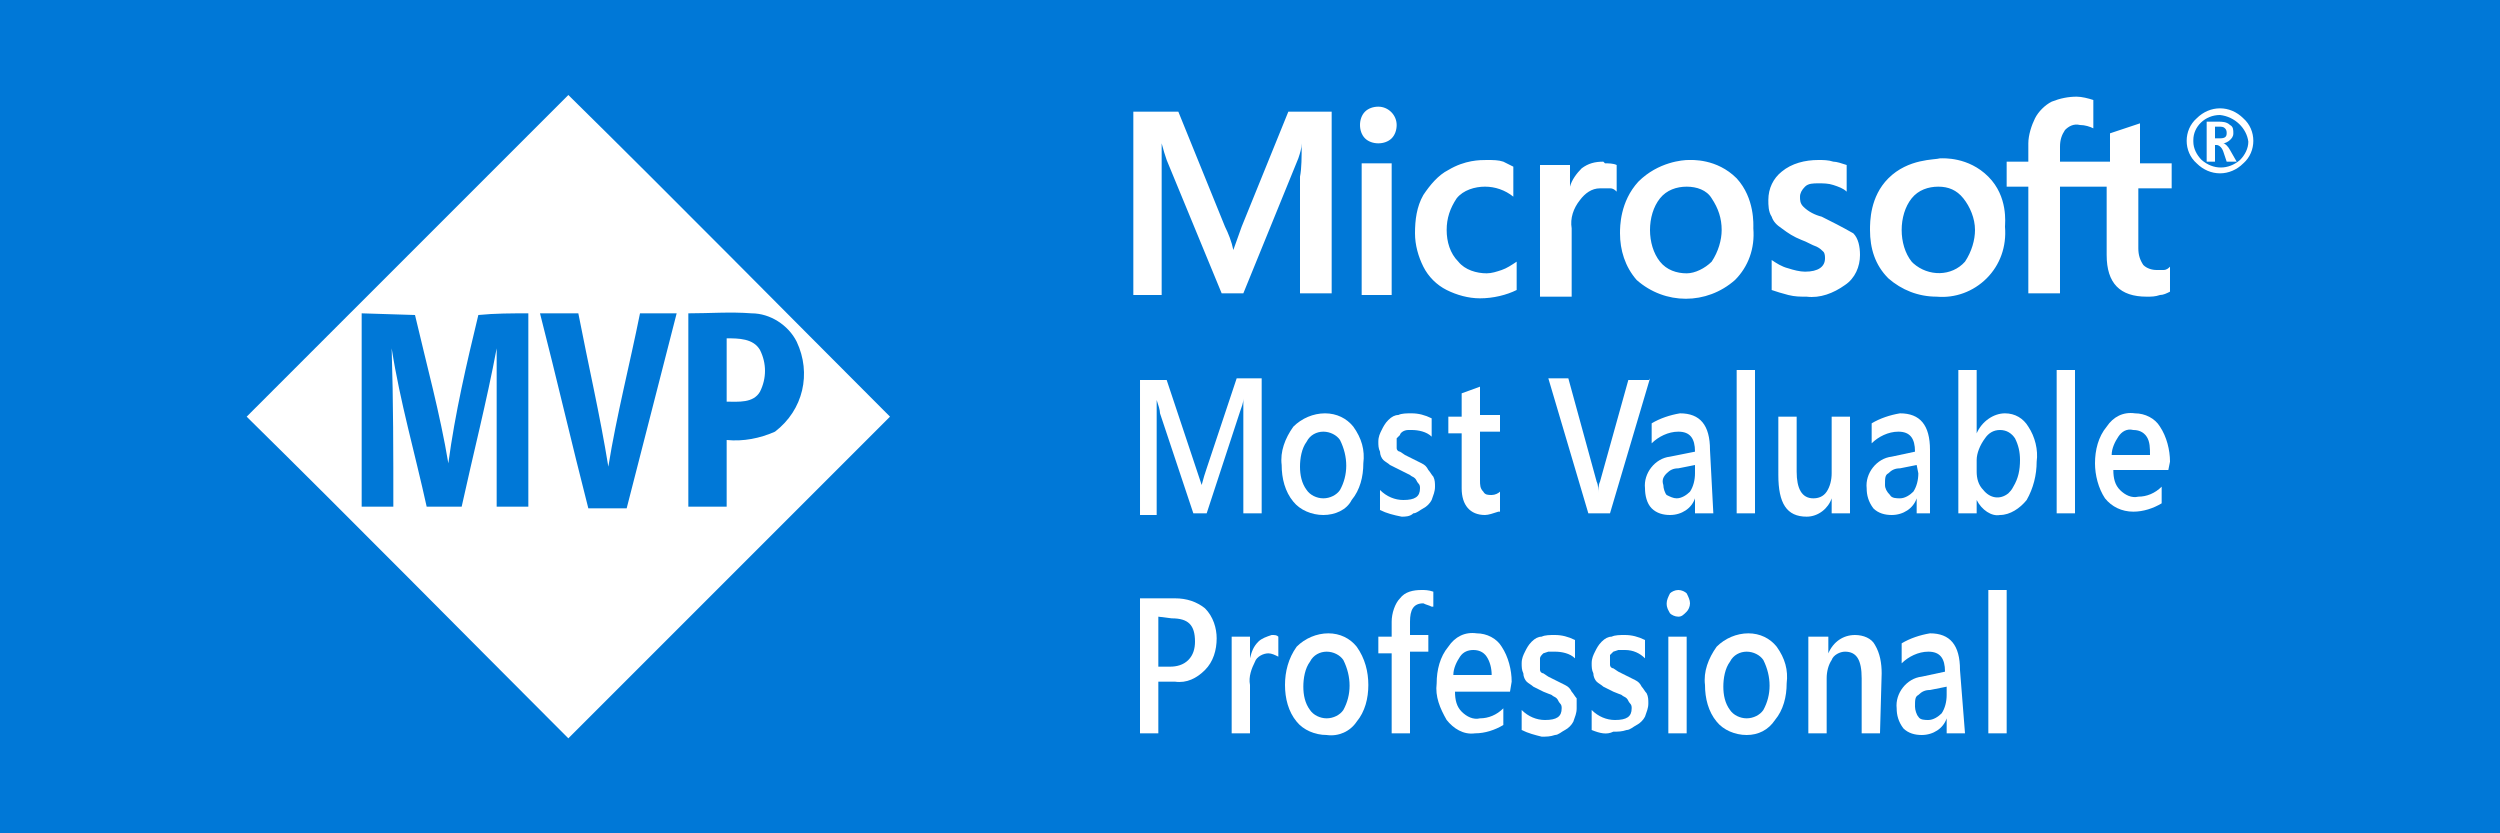 <?xml version="1.0" encoding="utf-8"?>
<!-- Generator: Adobe Illustrator 25.4.1, SVG Export Plug-In . SVG Version: 6.00 Build 0)  -->
<svg version="1.1" id="Layer_1" xmlns="http://www.w3.org/2000/svg" xmlns:xlink="http://www.w3.org/1999/xlink" x="0px" y="0px"
	 viewBox="0 0 150 50" style="enable-background:new 0 0 150 50;" xml:space="preserve">
<style type="text/css">
	.st0{fill:#0078D7;}
	.st1{fill:#FFFFFF;}
</style>
<rect x="-2" y="-0.5" class="st0" width="153.9" height="51"/>
<g>
	<g>
		<path class="st1" d="M14.8,25c6.4-6.4,12.9-12.9,19.3-19.3C40.6,12.1,47,18.6,53.4,25L34.1,44.3C27.7,37.9,21.3,31.4,14.8,25z
			 M21.7,18.8c0,3.9,0,7.8,0,11.6h1.9c0-3.2,0-6.3-0.1-9.5c0.5,3.2,1.4,6.3,2.1,9.5h2.1c0.7-3.2,1.5-6.3,2.1-9.5c0,3.2,0,6.3,0,9.5
			h1.9c0-3.9,0-7.8,0-11.6c-1,0-2,0-3,0.1c-0.7,2.9-1.4,5.9-1.8,8.9c-0.5-3-1.3-5.9-2-8.9L21.7,18.8z M32.4,18.8
			c1,3.9,1.9,7.8,2.9,11.7c0.8,0,1.6,0,2.3,0c1-3.9,2-7.8,3-11.7h-2.2c-0.6,3-1.4,6.1-1.9,9.2c-0.5-3.1-1.2-6.1-1.8-9.2H32.4z
			 M41.3,18.8v11.6h2.3v-4c1,0.1,2-0.1,2.9-0.5c1.7-1.3,2.2-3.5,1.3-5.4c-0.5-1-1.6-1.7-2.7-1.7C43.8,18.7,42.6,18.8,41.3,18.8z"/>
		<path class="st1" d="M43.6,20.3c0.7,0,1.6,0,2,0.7c0.4,0.8,0.4,1.7,0,2.5c-0.4,0.7-1.3,0.6-2,0.6C43.6,22.9,43.6,21.6,43.6,20.3z"
			/>
	</g>
	<g>
		<g>
			<path class="st1" d="M75.7,30.8h-1.1v-5.3c0-0.4,0-1,0-1.6l0,0c0,0.3-0.1,0.5-0.2,0.8l-2,6.1h-0.8l-2-6c0-0.2-0.1-0.5-0.2-0.8
				l0,0c0,0.3,0,0.9,0,1.6v5.3h-1v-8.1h1.6l1.8,5.4c0.1,0.3,0.2,0.6,0.3,0.9l0,0c0.1-0.4,0.2-0.7,0.3-1l1.8-5.4h1.5V30.8z"/>
			<path class="st1" d="M79.4,30.9c-0.7,0-1.4-0.3-1.8-0.8c-0.5-0.6-0.7-1.4-0.7-2.2c-0.1-0.8,0.2-1.6,0.7-2.3
				c0.5-0.5,1.2-0.8,1.9-0.8c0.7,0,1.3,0.3,1.7,0.8c0.5,0.7,0.7,1.4,0.6,2.2c0,0.8-0.2,1.6-0.7,2.2C80.8,30.6,80.1,30.9,79.4,30.9z
				 M79.4,25.9c-0.4,0-0.8,0.2-1,0.6c-0.3,0.4-0.4,1-0.4,1.5c0,0.5,0.1,1,0.4,1.4c0.2,0.3,0.6,0.5,1,0.5c0.4,0,0.8-0.2,1-0.5
				c0.5-0.9,0.5-2,0-3C80.2,26.1,79.8,25.9,79.4,25.9L79.4,25.9z"/>
			<path class="st1" d="M82.8,30.6v-1.2c0.4,0.4,0.9,0.6,1.4,0.6c0.7,0,1-0.2,1-0.7c0-0.1,0-0.2-0.1-0.3c-0.1-0.1-0.1-0.2-0.2-0.3
				c-0.1-0.1-0.2-0.1-0.3-0.2L84,28.2l-0.6-0.3c-0.1-0.1-0.3-0.2-0.4-0.3c-0.1-0.1-0.2-0.3-0.2-0.5c-0.1-0.2-0.1-0.4-0.1-0.6
				c0-0.3,0.1-0.5,0.2-0.7c0.1-0.2,0.2-0.4,0.4-0.6c0.2-0.2,0.4-0.3,0.6-0.3c0.2-0.1,0.5-0.1,0.8-0.1c0.4,0,0.8,0.1,1.2,0.3v1.1
				c-0.3-0.3-0.8-0.4-1.2-0.4c-0.1,0-0.1,0-0.2,0c-0.3,0-0.5,0.2-0.5,0.3c-0.1,0.1-0.1,0.1-0.2,0.2c0,0.1,0,0.2,0,0.3
				c0,0.1,0,0.2,0,0.3c0,0.1,0.1,0.2,0.2,0.2l0.3,0.2l0.4,0.2c0.2,0.1,0.4,0.2,0.6,0.3c0.2,0.1,0.3,0.2,0.4,0.4
				c0.1,0.1,0.2,0.3,0.3,0.4c0.1,0.2,0.1,0.4,0.1,0.6c0,0.3-0.1,0.5-0.2,0.8c-0.1,0.2-0.3,0.4-0.5,0.5c-0.2,0.1-0.4,0.3-0.6,0.3
				C84.6,31,84.3,31,84.1,31C83.6,30.9,83.2,30.8,82.8,30.6z"/>
			<path class="st1" d="M89.9,30.7c-0.3,0.1-0.6,0.2-0.8,0.2c-0.9,0-1.4-0.6-1.4-1.6V26h-0.8v-1h0.8v-1.4l1.1-0.4v1.7h1.2v1h-1.2
				v2.9c0,0.3,0,0.5,0.2,0.7c0.1,0.2,0.3,0.2,0.5,0.2c0.2,0,0.4-0.1,0.5-0.2V30.7z"/>
			<path class="st1" d="M99,22.7l-2.4,8.1h-1.3l-2.4-8.1h1.2l1.7,6.2c0.1,0.2,0.1,0.5,0.1,0.7l0,0c0-0.2,0-0.5,0.1-0.7l1.7-6.1H99z"
				/>
			<path class="st1" d="M102.8,30.8h-1.1v-0.9l0,0c-0.2,0.6-0.8,1-1.5,1c-0.4,0-0.8-0.1-1.1-0.4c-0.3-0.3-0.4-0.8-0.4-1.2
				c-0.1-0.9,0.6-1.8,1.5-1.9c0,0,0,0,0,0l1.5-0.3c0-0.8-0.3-1.2-1-1.2c-0.6,0-1.2,0.3-1.6,0.7v-1.2c0.5-0.3,1.1-0.5,1.7-0.6
				c1.2,0,1.8,0.7,1.8,2.2L102.8,30.8L102.8,30.8z M101.7,27.9l-1,0.2c-0.3,0-0.5,0.1-0.7,0.3c-0.2,0.2-0.3,0.4-0.2,0.7
				c0,0.2,0.1,0.5,0.2,0.6c0.2,0.1,0.4,0.2,0.6,0.2c0.3,0,0.6-0.2,0.8-0.4c0.2-0.3,0.3-0.7,0.3-1.1V27.9z"/>
			<path class="st1" d="M105.3,30.8h-1.1v-8.6h1.1V30.8z"/>
			<path class="st1" d="M111,30.8h-1.1v-0.9l0,0c-0.2,0.6-0.8,1.1-1.5,1.1c-1.2,0-1.7-0.8-1.7-2.5V25h1.1v3.3c0,1,0.3,1.6,1,1.6
				c0.3,0,0.6-0.1,0.8-0.4c0.2-0.3,0.3-0.7,0.3-1.1V25h1.1L111,30.8L111,30.8z"/>
			<path class="st1" d="M116.2,30.8H115v-0.9l0,0c-0.2,0.6-0.8,1-1.5,1c-0.4,0-0.8-0.1-1.1-0.4c-0.3-0.4-0.4-0.8-0.4-1.2
				c-0.1-0.9,0.6-1.8,1.5-1.9c0,0,0,0,0,0l1.4-0.3c0-0.8-0.3-1.2-1-1.2c-0.6,0-1.2,0.3-1.6,0.7v-1.2c0.5-0.3,1.1-0.5,1.7-0.6
				c1.2,0,1.8,0.7,1.8,2.2v3.8L116.2,30.8z M115,27.9l-1,0.2c-0.3,0-0.5,0.1-0.7,0.3c-0.2,0.1-0.2,0.3-0.2,0.7
				c0,0.2,0.1,0.4,0.3,0.6c0.1,0.2,0.4,0.2,0.6,0.2c0.3,0,0.6-0.2,0.8-0.4c0.2-0.3,0.3-0.7,0.3-1.1L115,27.9L115,27.9z"/>
			<path class="st1" d="M118.6,30L118.6,30v0.8h-1.1v-8.6h1.1V26l0,0c0.3-0.7,1-1.2,1.7-1.2c0.6,0,1.1,0.3,1.4,0.8
				c0.4,0.6,0.6,1.4,0.5,2.1c0,0.8-0.2,1.6-0.6,2.3c-0.4,0.5-1,0.9-1.6,0.9C119.5,31,118.9,30.6,118.6,30z M118.6,27.6v0.7
				c0,0.4,0.1,0.8,0.4,1.1c0.4,0.5,1,0.6,1.5,0.2c0.1-0.1,0.2-0.2,0.3-0.4c0.3-0.5,0.4-1,0.4-1.6c0-0.5-0.1-0.9-0.3-1.3
				c-0.2-0.3-0.5-0.5-0.9-0.5c-0.4,0-0.7,0.2-0.9,0.5C118.8,26.7,118.6,27.2,118.6,27.6L118.6,27.6z"/>
			<path class="st1" d="M124.5,30.8h-1.1v-8.6h1.1V30.8z"/>
			<path class="st1" d="M130.1,28.2h-3.3c0,0.5,0.1,0.9,0.4,1.2c0.3,0.3,0.7,0.5,1.1,0.4c0.5,0,1-0.2,1.4-0.6v1
				c-0.5,0.3-1.1,0.5-1.7,0.5c-0.7,0-1.3-0.3-1.7-0.8c-0.4-0.6-0.6-1.4-0.6-2.1c0-0.8,0.2-1.6,0.7-2.2c0.4-0.6,1-0.9,1.7-0.8
				c0.6,0,1.2,0.3,1.5,0.8c0.4,0.6,0.6,1.4,0.6,2.1L130.1,28.2z M129,27.3c0-0.4,0-0.8-0.2-1.1c-0.2-0.3-0.5-0.4-0.8-0.4
				c-0.4-0.1-0.7,0.1-0.9,0.4c-0.2,0.3-0.4,0.7-0.4,1.1L129,27.3L129,27.3z"/>
		</g>
		<g>
			<path class="st1" d="M69.5,41V44h-1.1v-8.1h2.1c0.7,0,1.3,0.2,1.8,0.6c0.5,0.5,0.7,1.2,0.7,1.8c0,0.7-0.2,1.4-0.7,1.9
				c-0.5,0.5-1.1,0.8-1.8,0.7H69.5z M69.5,37v3h0.7c0.4,0,0.8-0.1,1.1-0.4c0.3-0.3,0.4-0.7,0.4-1.1c0-1-0.4-1.4-1.4-1.4L69.5,37
				L69.5,37z"/>
			<path class="st1" d="M76.7,39.4c-0.2-0.1-0.4-0.2-0.6-0.2c-0.3,0-0.7,0.2-0.8,0.5c-0.2,0.4-0.4,0.9-0.3,1.4V44h-1.1v-5.8H75v1.3
				l0,0c0.1-0.4,0.2-0.7,0.5-1c0.2-0.2,0.5-0.3,0.8-0.4c0.2,0,0.3,0,0.4,0.1L76.7,39.4z"/>
			<path class="st1" d="M79.6,44.1c-0.7,0-1.4-0.3-1.8-0.8c-0.5-0.6-0.7-1.4-0.7-2.2c0-0.8,0.2-1.6,0.7-2.3c0.5-0.5,1.2-0.8,1.9-0.8
				c0.7,0,1.3,0.3,1.7,0.8c0.5,0.7,0.7,1.5,0.7,2.3c0,0.8-0.2,1.6-0.7,2.2C81,43.9,80.3,44.2,79.6,44.1z M79.6,39.1
				c-0.4,0-0.8,0.2-1,0.6c-0.3,0.4-0.4,1-0.4,1.5c0,0.5,0.1,1,0.4,1.4c0.2,0.3,0.6,0.5,1,0.5c0.4,0,0.8-0.2,1-0.5c0.5-0.9,0.5-2,0-3
				C80.4,39.3,80,39.1,79.6,39.1L79.6,39.1z"/>
			<path class="st1" d="M85.9,36.4c-0.2-0.1-0.3-0.1-0.5-0.2c-0.6,0-0.8,0.4-0.8,1.1v0.8h1.1v1h-1.1V44h-1.1v-4.8h-0.8v-1h0.8v-0.9
				c0-0.5,0.2-1.1,0.5-1.4c0.3-0.4,0.8-0.5,1.3-0.5c0.2,0,0.4,0,0.7,0.1V36.4z"/>
			<path class="st1" d="M90.6,41.5h-3.3c0,0.5,0.1,0.9,0.4,1.2c0.3,0.3,0.7,0.5,1.1,0.4c0.5,0,1-0.2,1.4-0.6v1
				c-0.5,0.3-1.1,0.5-1.7,0.5c-0.7,0.1-1.3-0.3-1.7-0.8c-0.4-0.7-0.7-1.4-0.6-2.2c0-0.8,0.2-1.6,0.7-2.2c0.4-0.6,1-0.9,1.7-0.8
				c0.6,0,1.2,0.3,1.5,0.8c0.4,0.6,0.6,1.4,0.6,2.1L90.6,41.5z M89.5,40.5c0-0.4-0.1-0.8-0.3-1.1c-0.2-0.3-0.5-0.4-0.8-0.4
				c-0.3,0-0.6,0.1-0.8,0.4c-0.2,0.3-0.4,0.7-0.4,1.1L89.5,40.5L89.5,40.5z"/>
			<path class="st1" d="M91.3,43.8v-1.2c0.4,0.4,0.9,0.6,1.4,0.6c0.7,0,1-0.2,1-0.7c0-0.1,0-0.2-0.1-0.3c-0.1-0.1-0.1-0.2-0.2-0.3
				c-0.1-0.1-0.2-0.1-0.3-0.2l-0.5-0.2L92,41.2c-0.1-0.1-0.3-0.2-0.4-0.3c-0.1-0.1-0.2-0.3-0.2-0.5c-0.1-0.2-0.1-0.4-0.1-0.6
				c0-0.3,0.1-0.5,0.2-0.7c0.1-0.2,0.2-0.4,0.4-0.6c0.2-0.2,0.4-0.3,0.6-0.3c0.2-0.1,0.5-0.1,0.8-0.1c0.4,0,0.8,0.1,1.2,0.3v1.1
				c-0.3-0.3-0.8-0.4-1.2-0.4c-0.1,0-0.3,0-0.4,0l-0.3,0.1c-0.1,0.1-0.2,0.2-0.2,0.3c0,0.1,0,0.1,0,0.2c0,0.1,0,0.2,0,0.3
				c0,0.1,0,0.1,0,0.2c0,0.1,0.1,0.2,0.2,0.2l0.3,0.2l0.4,0.2c0.2,0.1,0.4,0.2,0.6,0.3c0.2,0.1,0.3,0.2,0.4,0.4
				c0.1,0.1,0.2,0.3,0.3,0.4c0,0.2,0,0.4,0,0.6c0,0.3-0.1,0.5-0.2,0.8c-0.1,0.2-0.3,0.4-0.5,0.5c-0.2,0.1-0.4,0.3-0.6,0.3
				c-0.3,0.1-0.5,0.1-0.8,0.1C92.1,44.1,91.7,44,91.3,43.8z"/>
			<path class="st1" d="M95.5,43.8v-1.2c0.4,0.4,0.9,0.6,1.4,0.6c0.7,0,1-0.2,1-0.7c0-0.1,0-0.2-0.1-0.3c-0.1-0.1-0.1-0.2-0.2-0.3
				c-0.1-0.1-0.2-0.1-0.3-0.2l-0.5-0.2l-0.6-0.3c-0.1-0.1-0.3-0.2-0.4-0.3c-0.1-0.1-0.2-0.3-0.2-0.5c-0.1-0.2-0.1-0.4-0.1-0.6
				c0-0.3,0.1-0.5,0.2-0.7c0.1-0.2,0.2-0.4,0.4-0.6c0.2-0.2,0.4-0.3,0.6-0.3c0.2-0.1,0.5-0.1,0.8-0.1c0.4,0,0.8,0.1,1.2,0.3v1.1
				C98.4,39.2,98,39,97.5,39c-0.1,0-0.3,0-0.4,0l-0.3,0.1c-0.1,0.1-0.1,0.1-0.2,0.2c0,0,0,0.1,0,0.1c0,0.2,0,0.3,0,0.3
				c0,0,0,0.1,0,0.2c0,0.1,0.1,0.2,0.2,0.2l0.3,0.2l0.4,0.2c0.2,0.1,0.4,0.2,0.6,0.3c0.2,0.1,0.3,0.2,0.4,0.4
				c0.1,0.1,0.2,0.3,0.3,0.4c0.1,0.2,0.1,0.4,0.1,0.6c0,0.3-0.1,0.5-0.2,0.8c-0.1,0.2-0.3,0.4-0.5,0.5c-0.2,0.1-0.4,0.3-0.6,0.3
				c-0.3,0.1-0.5,0.1-0.8,0.1C96.4,44.1,96,44,95.5,43.8z"/>
			<path class="st1" d="M100.7,37c-0.2,0-0.4-0.1-0.5-0.2c-0.1-0.2-0.2-0.3-0.2-0.6c0-0.2,0.1-0.4,0.2-0.6c0.1-0.1,0.3-0.2,0.5-0.2
				c0.2,0,0.4,0.1,0.5,0.2c0.1,0.2,0.2,0.4,0.2,0.6c0,0.2-0.1,0.4-0.2,0.5C101,36.9,100.9,37,100.7,37z M101.2,44h-1.1v-5.8h1.1V44z
				"/>
			<path class="st1" d="M104.8,44.1c-0.7,0-1.4-0.3-1.8-0.8c-0.5-0.6-0.7-1.4-0.7-2.2c-0.1-0.8,0.2-1.6,0.7-2.3
				c0.5-0.5,1.2-0.8,1.9-0.8c0.7,0,1.3,0.3,1.7,0.8c0.5,0.7,0.7,1.4,0.6,2.2c0,0.8-0.2,1.6-0.7,2.2
				C106.1,43.8,105.5,44.1,104.8,44.1z M104.8,39.1c-0.4,0-0.8,0.2-1,0.6c-0.3,0.4-0.4,1-0.4,1.5c0,0.5,0.1,1,0.4,1.4
				c0.2,0.3,0.6,0.5,1,0.5c0.4,0,0.8-0.2,1-0.5c0.5-0.9,0.5-2,0-3C105.6,39.3,105.2,39.1,104.8,39.1L104.8,39.1z"/>
			<path class="st1" d="M112.8,44h-1.1v-3.3c0-1.1-0.3-1.6-1-1.6c-0.3,0-0.7,0.2-0.8,0.5c-0.2,0.3-0.3,0.7-0.3,1.1V44h-1.1v-5.8h1.2
				v1l0,0c0.3-0.7,0.9-1.1,1.6-1.1c0.5,0,1,0.2,1.2,0.6c0.3,0.5,0.4,1.1,0.4,1.7L112.8,44L112.8,44z"/>
			<path class="st1" d="M117.9,44h-1.1v-0.9l0,0c-0.2,0.6-0.8,1-1.5,1c-0.4,0-0.8-0.1-1.1-0.4c-0.3-0.4-0.4-0.8-0.4-1.2
				c-0.1-0.9,0.6-1.8,1.5-1.9c0,0,0,0,0,0l1.4-0.3c0-0.8-0.3-1.2-1-1.2c-0.6,0-1.2,0.3-1.6,0.7v-1.2c0.5-0.3,1.1-0.5,1.7-0.6
				c1.2,0,1.8,0.7,1.8,2.2L117.9,44L117.9,44z M116.8,41.2l-1,0.2c-0.3,0-0.5,0.1-0.7,0.3c-0.2,0.1-0.2,0.3-0.2,0.7
				c0,0.2,0.1,0.5,0.2,0.6c0.1,0.2,0.4,0.2,0.6,0.2c0.3,0,0.6-0.2,0.8-0.4c0.2-0.3,0.3-0.7,0.3-1.1V41.2z"/>
			<path class="st1" d="M120.4,44h-1.1v-8.6h1.1V44z"/>
		</g>
		<g>
			<path class="st1" d="M133.2,10.4c-0.5,0-1-0.2-1.4-0.6c-0.8-0.7-0.8-2,0-2.7c0,0,0,0,0,0c0.4-0.4,0.9-0.6,1.4-0.6
				c0.5,0,1,0.2,1.4,0.6c0.8,0.7,0.8,2,0,2.7c0,0,0,0,0,0C134.2,10.2,133.7,10.4,133.2,10.4z M133.2,6.9c-0.9,0-1.6,0.7-1.6,1.5
				c0,0,0,0,0,0.1c0,0.4,0.2,0.8,0.5,1.1c0.7,0.6,1.6,0.6,2.3,0c0.3-0.3,0.5-0.7,0.5-1.1C134.8,7.7,134.1,7,133.2,6.9
				C133.2,6.9,133.2,6.9,133.2,6.9z M134.2,9.7h-0.6l-0.2-0.6c-0.1-0.3-0.3-0.4-0.4-0.4h-0.1v1h-0.5V7.3h0.7c0.2,0,0.5,0,0.7,0.2
				c0.2,0.1,0.2,0.3,0.2,0.5c0,0.2-0.1,0.3-0.2,0.4c-0.1,0.1-0.3,0.2-0.4,0.2l0,0c0.1,0,0.3,0.2,0.4,0.4L134.2,9.7z M132.9,7.6v0.7
				h0.3c0.3,0,0.4-0.1,0.4-0.3c0-0.1,0-0.2-0.1-0.3c-0.1-0.1-0.2-0.1-0.4-0.1H132.9z"/>
			<path class="st1" d="M74.5,13.6L74,15l0,0c-0.1-0.5-0.3-1-0.5-1.4l-2.8-6.9H68v11h1.7v-6.9c0-0.4,0-0.9,0-1.5c0-0.3,0-0.5,0-0.7
				l0,0C69.8,9,69.9,9.3,70,9.6l3.3,8h1.3l3.3-8.1c0.1-0.3,0.2-0.6,0.2-0.9l0,0c0,0.8,0,1.5-0.1,2v7h1.9V6.7h-2.6L74.5,13.6z
				 M81.7,9.8h1.8v7.9h-1.8V9.8z M82.7,6.4c-0.3,0-0.6,0.1-0.8,0.3c-0.2,0.2-0.3,0.5-0.3,0.8c0,0.3,0.1,0.6,0.3,0.8
				c0.2,0.2,0.5,0.3,0.8,0.3c0.3,0,0.6-0.1,0.8-0.3c0.2-0.2,0.3-0.5,0.3-0.8C83.8,6.9,83.3,6.4,82.7,6.4 M90.2,9.7
				c-0.3-0.1-0.6-0.1-1-0.1c-0.4,0-1.3,0-2.3,0.6c-0.6,0.3-1.1,0.9-1.5,1.5c-0.4,0.7-0.5,1.5-0.5,2.3c0,0.7,0.2,1.4,0.5,2
				c0.3,0.6,0.8,1.1,1.4,1.4c0.6,0.3,1.3,0.5,2,0.5c0.8,0,1.6-0.2,2.2-0.5v-1.7c-0.3,0.2-0.6,0.4-0.9,0.5c-0.3,0.1-0.6,0.2-0.9,0.2
				c-0.6,0-1.3-0.2-1.7-0.7c-0.5-0.5-0.7-1.2-0.7-1.9c0-0.7,0.2-1.3,0.6-1.9c0.4-0.5,1.1-0.7,1.7-0.7c0.6,0,1.2,0.2,1.7,0.6V10
				 M96.2,9.7c-0.5,0-0.9,0.1-1.3,0.4c-0.3,0.3-0.6,0.7-0.7,1.1l0,0V9.9h-1.8v7.9h1.9v-4.1c-0.1-0.6,0.1-1.2,0.5-1.7
				c0.3-0.4,0.7-0.7,1.2-0.7c0.2,0,0.3,0,0.6,0c0.2,0,0.3,0.1,0.4,0.2l0,0V9.9l0,0c-0.2-0.1-0.5-0.1-0.7-0.1 M98.3,10.9
				c-1.1,1.2-1.1,2.7-1.1,3.1c0,1,0.3,2,1,2.8c1.7,1.5,4.2,1.5,5.9,0c0.8-0.8,1.2-1.9,1.1-3.1c0-0.2,0.1-1.8-1-3
				c-1.2-1.2-2.7-1.1-2.9-1.1C101,9.6,99.5,9.7,98.3,10.9z M102.7,15.7c-0.4,0.4-1,0.7-1.5,0.7c-0.6,0-1.2-0.2-1.6-0.7
				c-0.4-0.5-0.6-1.2-0.6-1.9c0-0.7,0.2-1.4,0.6-1.9c0.4-0.5,1-0.7,1.6-0.7c0.6,0,1.2,0.2,1.5,0.7c0.4,0.6,0.6,1.2,0.6,1.9
				C103.3,14.4,103.1,15.1,102.7,15.7 M109.3,13c-0.4-0.1-0.8-0.3-1.1-0.6c-0.2-0.2-0.2-0.4-0.2-0.6c0-0.2,0.1-0.4,0.3-0.6
				c0.2-0.2,0.5-0.2,0.8-0.2c0.3,0,0.6,0,0.9,0.1c0.3,0.1,0.6,0.2,0.8,0.4l0,0V9.9l0,0c-0.3-0.1-0.6-0.2-0.8-0.2
				c-0.3-0.1-0.6-0.1-0.9-0.1c-0.8,0-1.6,0.2-2.2,0.7c-0.5,0.4-0.8,1-0.8,1.7c0,0.3,0,0.7,0.2,1c0.1,0.3,0.3,0.5,0.6,0.7
				c0.4,0.3,0.7,0.5,1.2,0.7c0.3,0.1,0.6,0.3,0.9,0.4c0.2,0.1,0.3,0.2,0.4,0.3c0.1,0.1,0.1,0.3,0.1,0.4c0,0.5-0.4,0.8-1.2,0.8
				c-0.3,0-0.7-0.1-1-0.2c-0.4-0.1-0.7-0.3-1-0.5l0,0v1.8l0,0c0.3,0.1,0.6,0.2,1,0.3c0.4,0.1,0.7,0.1,1.1,0.1
				c0.8,0.1,1.6-0.2,2.3-0.7c0.6-0.4,0.9-1.1,0.9-1.8c0-0.5-0.1-1-0.4-1.3C110.5,13.6,109.9,13.3,109.3,13 M113.3,10.7
				c-1.1,1.1-1.1,2.6-1.1,3.1c0,1.1,0.3,2.1,1.1,2.9c0.8,0.7,1.8,1.1,2.9,1.1c1.1,0.1,2.2-0.3,3-1.1c0.8-0.8,1.2-1.9,1.1-3.1
				c0-0.2,0.2-1.8-1-3c-1.2-1.2-2.7-1.1-2.9-1.1C116.1,9.6,114.5,9.5,113.3,10.7z M117.9,15.7c-0.8,0.9-2.2,0.9-3.1,0.1
				c0,0,0,0-0.1-0.1c-0.4-0.5-0.6-1.2-0.6-1.9c0-0.7,0.2-1.4,0.6-1.9c0.4-0.5,1-0.7,1.6-0.7c0.6,0,1.1,0.2,1.5,0.7
				c0.4,0.5,0.7,1.2,0.7,1.9C118.5,14.4,118.3,15.1,117.9,15.7 M130.3,11.3V9.8h-1.9V7.4l0,0L126.6,8l0,0v1.7h-3V8.8
				c0-0.4,0.1-0.7,0.3-1c0.2-0.2,0.5-0.4,0.9-0.3c0.3,0,0.6,0.1,0.8,0.2l0,0V6l0,0c-0.3-0.1-0.7-0.2-1-0.2c-0.5,0-1,0.1-1.5,0.3
				c-0.4,0.2-0.8,0.6-1,1c-0.2,0.4-0.4,1-0.4,1.5v1.1h-1.3v1.5h1.3v6.4h1.9v-6.4h2.8v4.1c0,1.7,0.8,2.5,2.4,2.5c0.3,0,0.5,0,0.8-0.1
				c0.2,0,0.4-0.1,0.6-0.2l0,0v-1.5l0,0c-0.1,0.1-0.2,0.2-0.4,0.2c-0.1,0-0.3,0-0.4,0c-0.3,0-0.6-0.1-0.8-0.3
				c-0.2-0.3-0.3-0.6-0.3-1v-3.6H130.3z"/>
		</g>
	</g>
</g>
</svg>